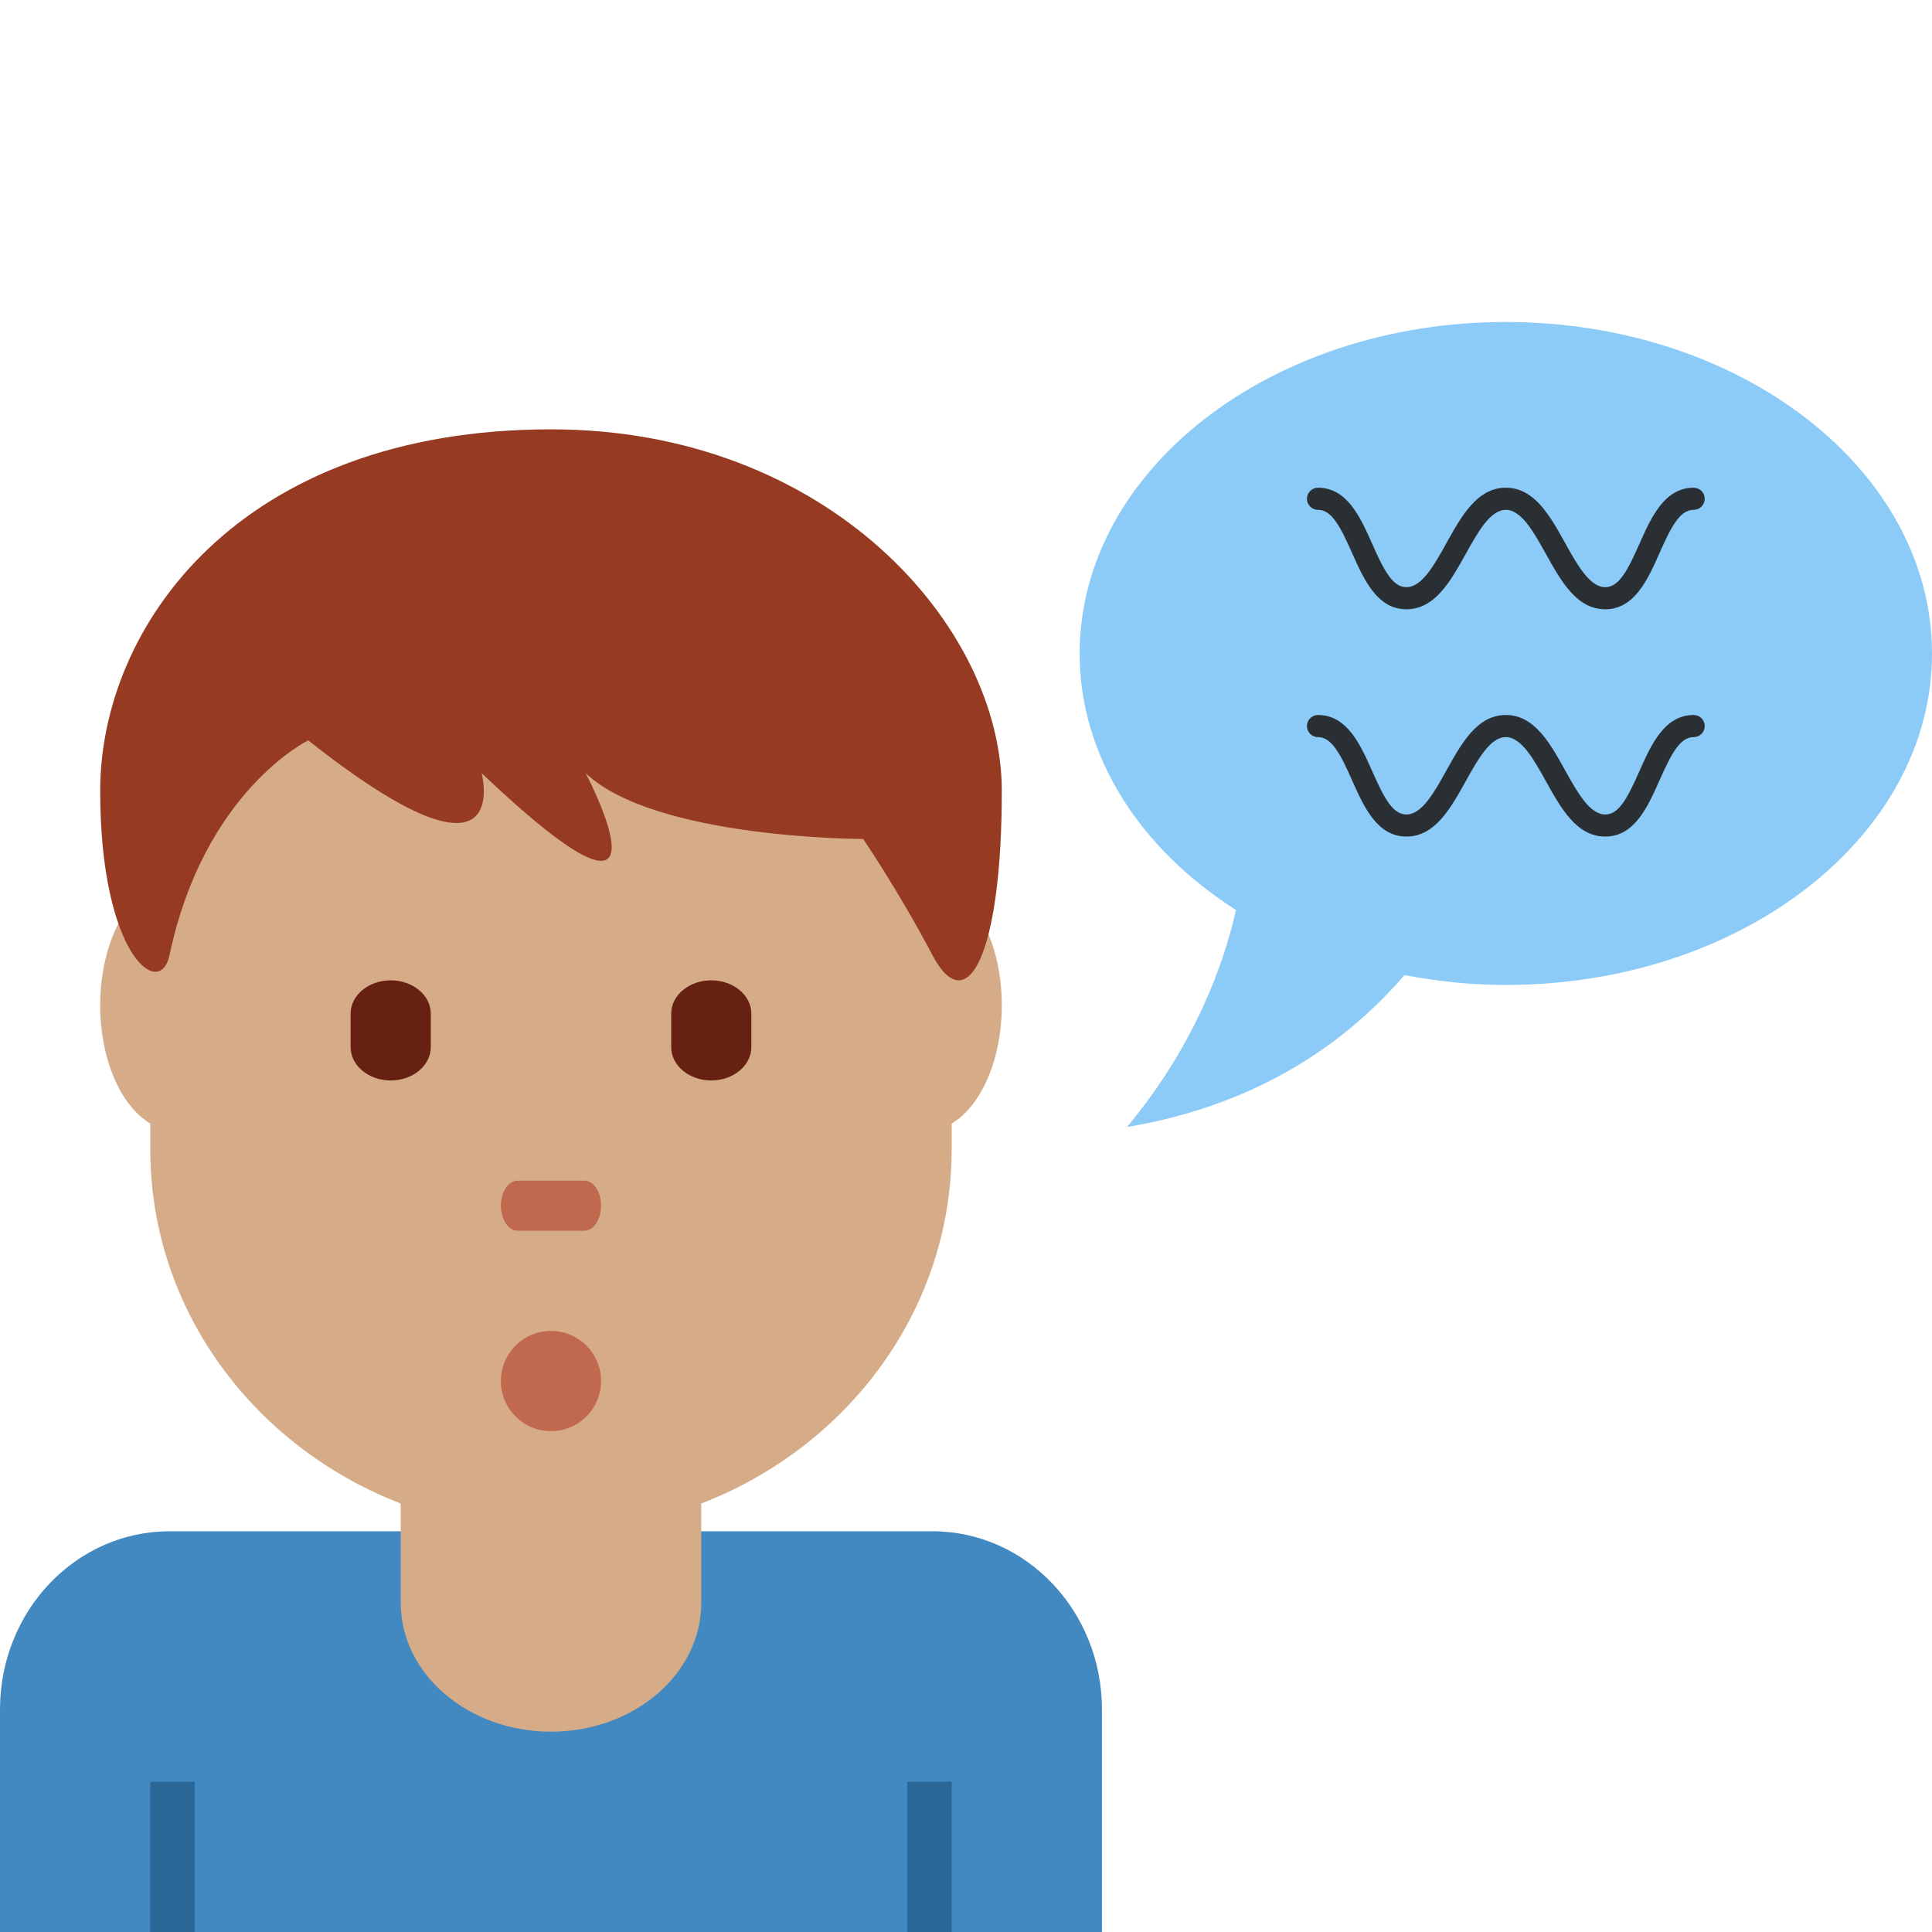 <svg viewBox="0 0 36 36" fill="none" xmlns="http://www.w3.org/2000/svg">
<path d="M17.374 28.533H3.159C1.414 28.533 0 30.019 0 31.852V36H20.533V31.852C20.533 30.019 19.119 28.533 17.374 28.533Z" fill="#4289C1"/>
<path d="M16.904 33.2H17.733V36H16.904V33.2ZM2.8 33.2H3.63V36H2.8V33.2Z" fill="#2A6797"/>
<path d="M2.8 12.667V21.415C2.8 25.347 6.143 28.533 10.267 28.533C14.391 28.533 17.733 25.347 17.733 21.415V12.913L2.8 12.667Z" fill="#D5AB88"/>
<path d="M10.267 26.667C10.782 26.667 11.2 26.249 11.2 25.733C11.2 25.218 10.782 24.8 10.267 24.8C9.751 24.8 9.333 25.218 9.333 25.733C9.333 26.249 9.751 26.667 10.267 26.667Z" fill="#C1694F"/>
<path d="M7.28 20.133C6.868 20.133 6.533 19.855 6.533 19.511V18.889C6.533 18.545 6.868 18.267 7.28 18.267C7.692 18.267 8.027 18.545 8.027 18.889V19.511C8.027 19.855 7.692 20.133 7.28 20.133ZM13.253 20.133C12.841 20.133 12.507 19.855 12.507 19.511V18.889C12.507 18.545 12.841 18.267 13.253 18.267C13.665 18.267 14 18.545 14 18.889V19.511C14 19.855 13.665 20.133 13.253 20.133Z" fill="#662113"/>
<path d="M10.889 22.933H9.644C9.473 22.933 9.333 22.724 9.333 22.467C9.333 22.209 9.473 22 9.644 22H10.889C11.061 22 11.2 22.209 11.2 22.467C11.2 22.724 11.061 22.933 10.889 22.933Z" fill="#C1694F"/>
<path d="M4.666 18.733C4.666 20.022 4.04 21.067 3.267 21.067C2.493 21.067 1.867 20.022 1.867 18.733C1.867 17.445 2.494 16.4 3.267 16.4C4.039 16.4 4.666 17.445 4.666 18.733ZM18.667 18.733C18.667 20.022 18.04 21.067 17.267 21.067C16.493 21.067 15.867 20.022 15.867 18.733C15.867 17.445 16.493 16.4 17.267 16.4C18.04 16.4 18.667 17.445 18.667 18.733Z" fill="#D5AB88"/>
<path d="M10.267 8C4.452 8 1.867 11.674 1.867 14.735C1.867 17.796 2.979 18.646 3.159 17.796C3.805 14.735 5.744 13.796 5.744 13.796C9.621 16.858 8.975 14.408 8.975 14.408C12.851 18.082 10.914 14.408 10.914 14.408C12.206 15.633 16.083 15.633 16.083 15.633C16.083 15.633 16.729 16.573 17.374 17.797C18.02 19.022 18.667 17.797 18.667 14.736C18.667 11.674 15.436 8 10.267 8Z" fill="#963B22"/>
<path d="M7.467 26.667V29.867C7.467 31.192 8.72 32.267 10.267 32.267C11.813 32.267 13.067 31.192 13.067 29.867V26.667H7.467Z" fill="#D5AB88"/>
<path d="M28.059 6C23.673 6 20.118 8.765 20.118 12.177C20.118 14.104 21.253 15.824 23.031 16.957C22.8 17.975 22.261 19.486 21 21C23.54 20.576 25.165 19.341 26.169 18.169C26.776 18.285 27.406 18.353 28.059 18.353C32.445 18.353 36 15.588 36 12.177C36 8.765 32.445 6 28.059 6Z" fill="#8CCAF7"/>
<g clip-path="url(#clip0)">
<path d="M29.912 11.353C29.379 11.353 29.087 10.828 28.805 10.321C28.581 9.917 28.349 9.5 28.059 9.5C27.768 9.5 27.537 9.917 27.312 10.321C27.03 10.828 26.739 11.353 26.206 11.353C25.66 11.353 25.413 10.796 25.194 10.304C24.978 9.818 24.817 9.5 24.559 9.5C24.445 9.5 24.353 9.408 24.353 9.294C24.353 9.18 24.445 9.088 24.559 9.088C25.104 9.088 25.352 9.645 25.57 10.137C25.786 10.623 25.947 10.941 26.206 10.941C26.497 10.941 26.728 10.524 26.952 10.12C27.234 9.613 27.526 9.088 28.059 9.088C28.592 9.088 28.883 9.613 29.165 10.12C29.389 10.524 29.621 10.941 29.912 10.941C30.17 10.941 30.331 10.623 30.547 10.137C30.765 9.645 31.013 9.088 31.559 9.088C31.673 9.088 31.765 9.18 31.765 9.294C31.765 9.408 31.673 9.5 31.559 9.5C31.3 9.5 31.139 9.818 30.923 10.304C30.705 10.796 30.457 11.353 29.912 11.353Z" fill="#292F33"/>
</g>
<g clip-path="url(#clip1)">
<path d="M29.912 15.588C29.379 15.588 29.087 15.063 28.805 14.556C28.581 14.152 28.349 13.735 28.059 13.735C27.768 13.735 27.537 14.152 27.312 14.556C27.03 15.063 26.739 15.588 26.206 15.588C25.66 15.588 25.413 15.031 25.194 14.54C24.978 14.054 24.817 13.735 24.559 13.735C24.445 13.735 24.353 13.643 24.353 13.529C24.353 13.416 24.445 13.323 24.559 13.323C25.104 13.323 25.352 13.881 25.57 14.372C25.786 14.858 25.947 15.177 26.206 15.177C26.497 15.177 26.728 14.759 26.952 14.356C27.234 13.848 27.526 13.323 28.059 13.323C28.592 13.323 28.883 13.848 29.165 14.356C29.389 14.759 29.621 15.177 29.912 15.177C30.17 15.177 30.331 14.858 30.547 14.372C30.765 13.881 31.013 13.323 31.559 13.323C31.673 13.323 31.765 13.416 31.765 13.529C31.765 13.643 31.673 13.735 31.559 13.735C31.3 13.735 31.139 14.054 30.923 14.54C30.705 15.031 30.457 15.588 29.912 15.588Z" fill="#292F33"/>
</g>
<defs>
<clipPath id="clip0">
<rect x="24.353" y="6.618" width="7.412" height="7.412" fill="white"/>
</clipPath>
<clipPath id="clip1">
<rect x="24.353" y="10.853" width="7.412" height="7.412" fill="white"/>
</clipPath>
</defs>
</svg>
